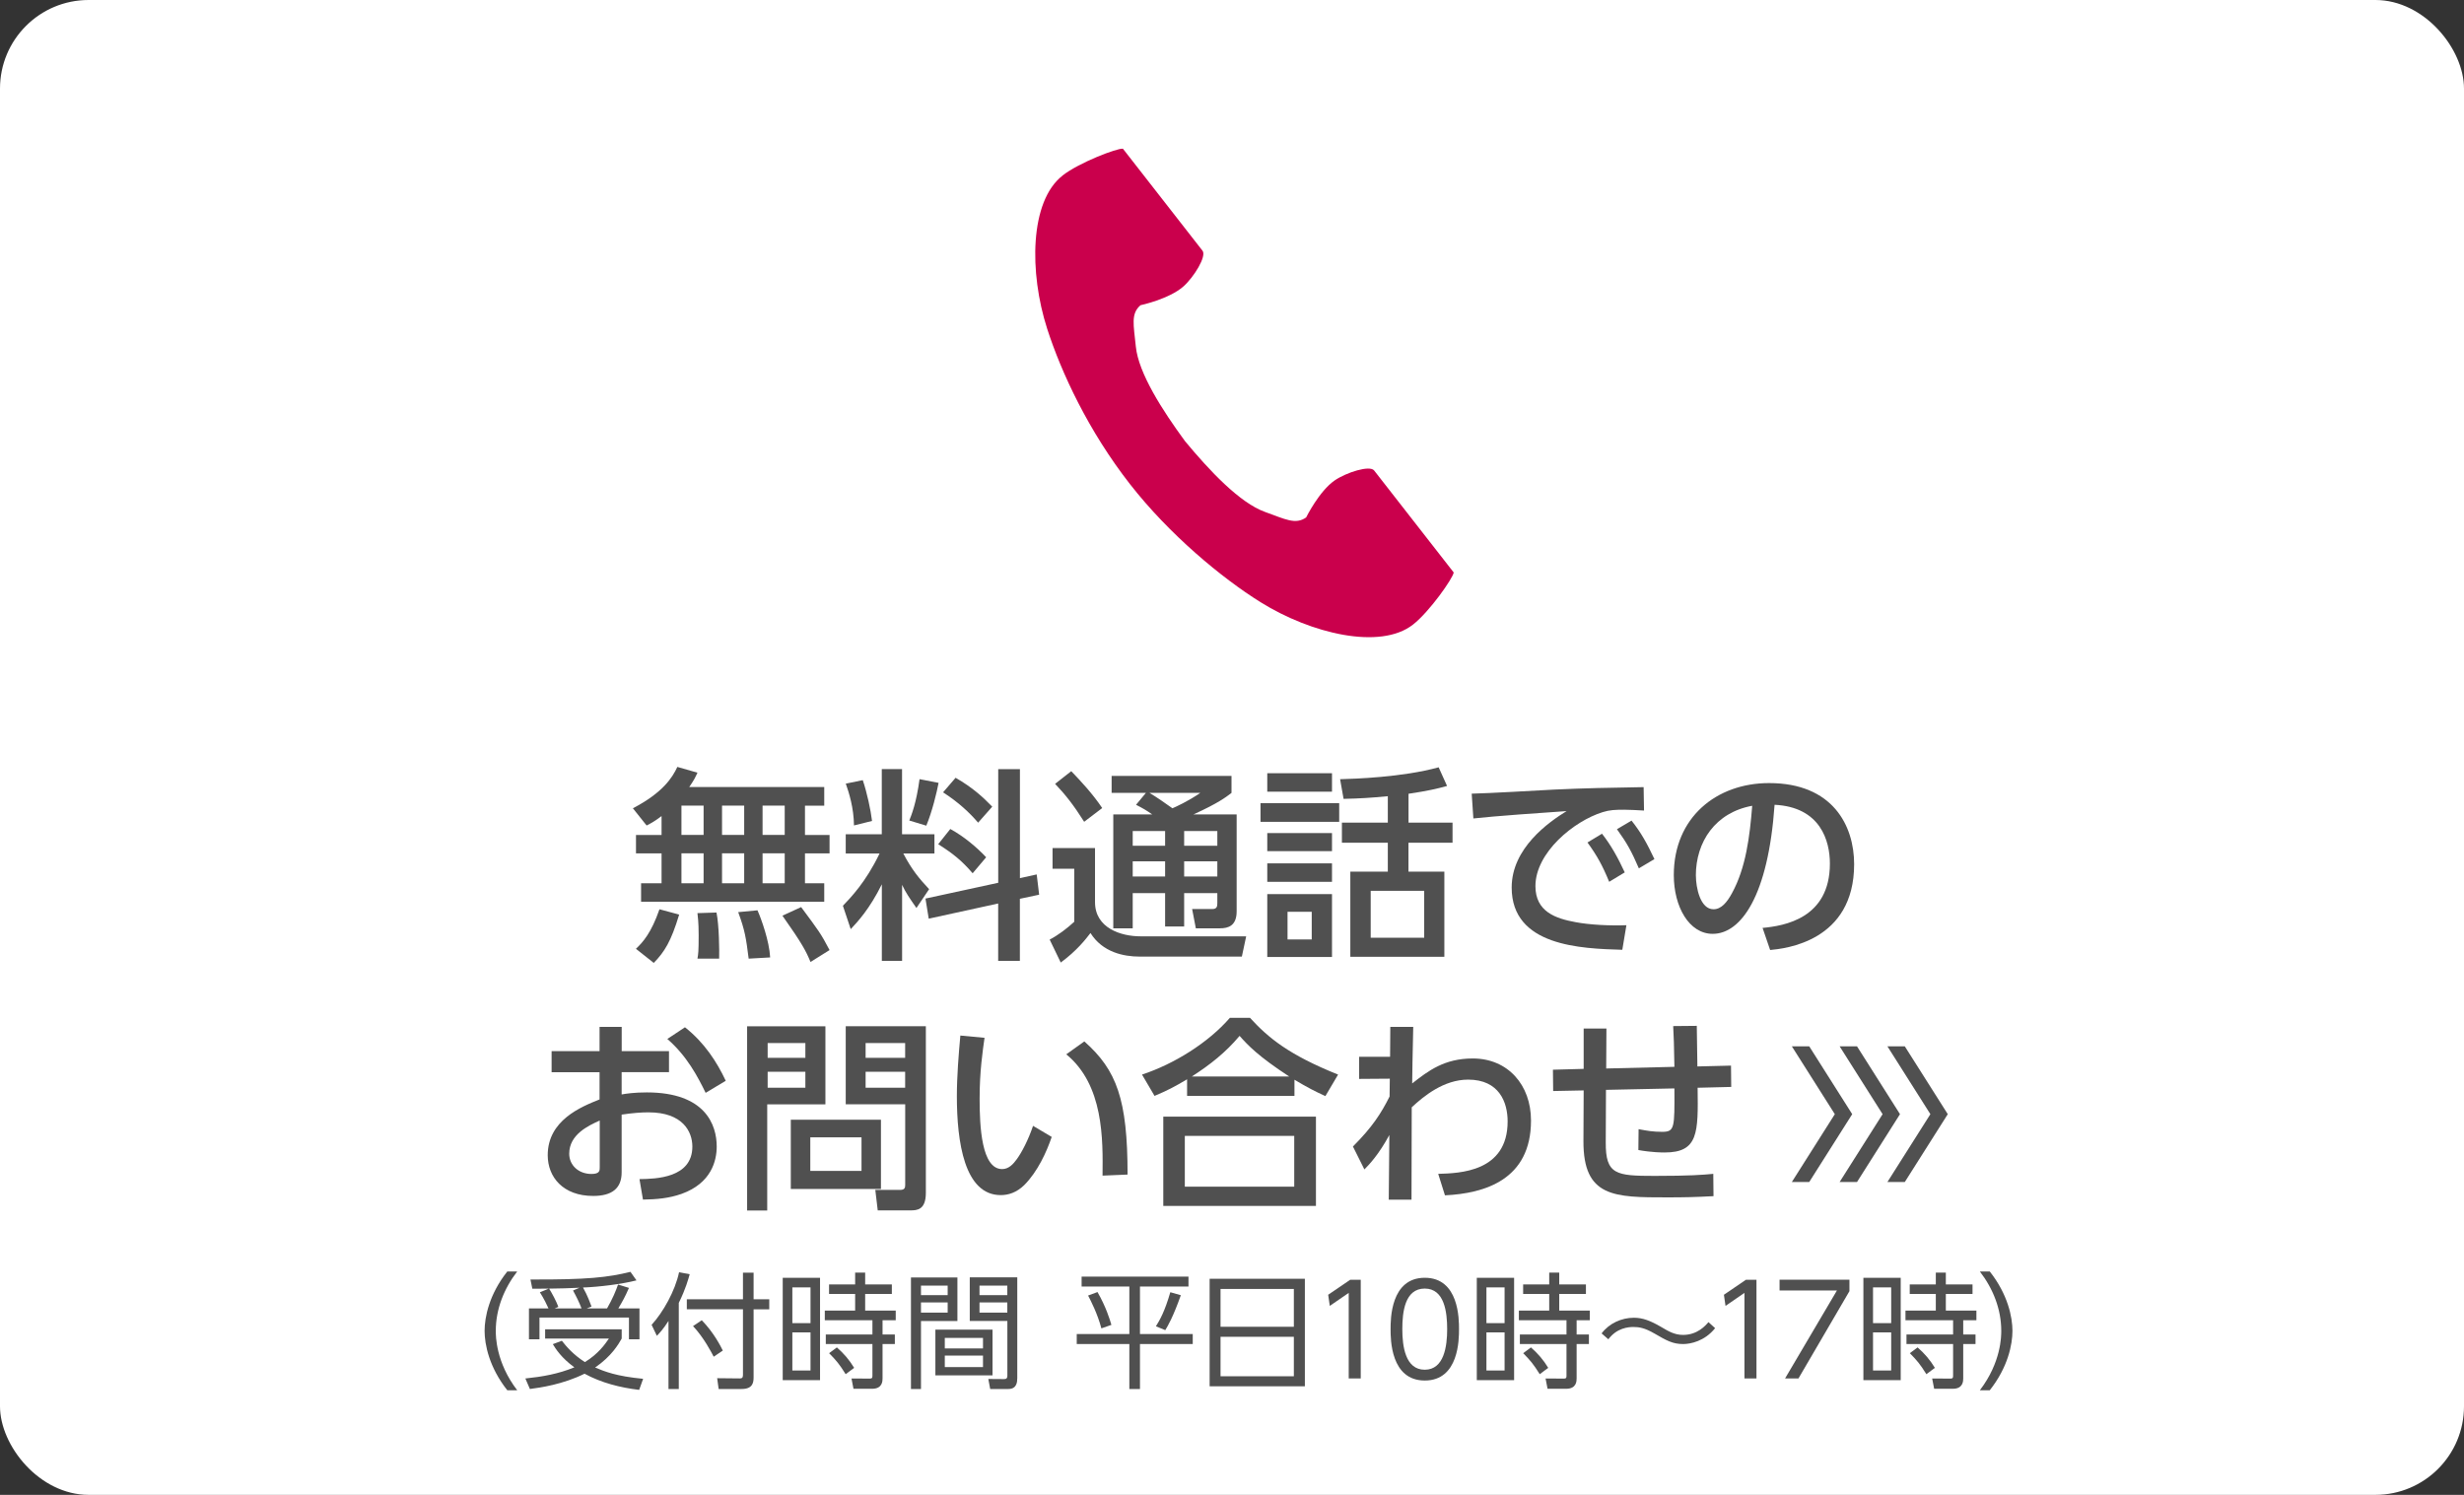 <?xml version="1.0" encoding="UTF-8"?>
<svg id="_レイヤー_2" data-name="レイヤー 2" xmlns="http://www.w3.org/2000/svg" viewBox="0 0 445 270">
  <rect x="0" y="0" width="445" height="270" fill="#333333" stroke="none"/>
  <defs>
    <style>
      .cls-1 {
        fill: #505050;
      }

      .cls-2 {
        fill: #fff;
      }

      .cls-3 {
        fill: #ca004c;
      }
    </style>
  </defs>
  <g id="_ボタン" data-name="ボタン">
    <g>
      <rect class="cls-2" width="445" height="270" rx="16" ry="16"/>
      <g>
        <g>
          <path class="cls-1" d="M119.48,147.4c-1.22.92-1.89,1.29-2.7,1.7l-2.48-3.11c5.4-2.81,7.14-5.55,8.03-7.47l3.63,1.04c-.33.74-.63,1.37-1.48,2.59h24.38v3.37h-3.48v5.29h4.44v3.33h-4.44v5.4h3.48v3.33h-33.08v-3.33h3.7v-5.4h-4.62v-3.33h4.62v-3.4ZM122.66,165.19c-1.48,4.88-2.63,6.7-4.59,8.73l-3.22-2.55c1.26-1.18,2.78-2.89,4.25-7.14l3.55.96ZM123.07,145.51v5.29h4v-5.29h-4ZM123.07,154.13v5.4h4v-5.4h-4ZM129.4,164.82c.48,2.37.52,6.92.48,8.33h-3.92c.15-.85.22-1.3.22-4.22,0-.7,0-2.26-.22-4l3.44-.11ZM130.4,145.51v5.29h4v-5.29h-4ZM130.4,154.13v5.4h4v-5.4h-4ZM136.8,164.42c.67,1.48,2.15,5.59,2.29,8.51l-3.88.22c-.48-3.77-.67-5.07-1.89-8.4l3.48-.33ZM137.72,145.51v5.29h4v-5.29h-4ZM137.72,154.13v5.4h4v-5.4h-4ZM144.68,163.83c3.18,4.29,3.55,4.74,5.14,7.77l-3.44,2.15c-.81-1.96-1.52-3.33-5.07-8.36l3.37-1.55Z"/>
          <path class="cls-1" d="M159.26,159.72c-2.22,4.48-4.37,6.77-5.62,8.1l-1.41-4.22c1.37-1.44,4.11-4.22,6.62-9.44h-6.11v-3.48h6.51v-11.77h3.66v11.77h5.85v3.48h-5.62c1.52,2.92,2.89,4.55,4.66,6.44l-2.29,3.4c-1.22-1.74-1.96-2.81-2.59-4.18v13.73h-3.66v-13.84ZM155.82,140.92c.74,2.18,1.44,5.37,1.67,7.36l-3.26.81c-.04-3.18-.89-5.88-1.48-7.55l3.07-.63ZM169.51,141.4c-.33,1.74-1.18,5.25-2.22,7.73l-3.07-.93c.41-1.04,1.26-3.11,1.85-7.47l3.44.67ZM180.28,159.46v-20.54h3.92v19.69l3.03-.67.44,3.66-3.48.74v11.21h-3.92v-10.36l-12.54,2.74-.59-3.63,13.14-2.85ZM171.62,149.73c2.52,1.37,4.88,3.4,6.48,5.11l-2.44,2.89c-1.96-2.29-3.59-3.59-6.22-5.25l2.18-2.74ZM172.58,140.48c3.15,1.81,4.96,3.52,6.62,5.22l-2.55,2.89c-1.55-1.81-3.52-3.66-6.33-5.48l2.26-2.63Z"/>
          <path class="cls-1" d="M190.1,153.17h7.66v9.77c0,4.7,4.7,6.18,8.21,6.18h19.09l-.78,3.66h-18.46c-2.89,0-6.7-.78-8.88-4.26-.81,1.07-2.48,3.22-5.37,5.33l-2-4.14c1.55-.81,3.11-2,4.44-3.22v-9.58h-3.92v-3.74ZM193.47,139.29c1.67,1.74,3.89,4.11,5.59,6.66l-3.26,2.48c-1.89-3-3.4-4.92-5.25-6.85l2.92-2.29ZM206.94,143.21h-6.18v-3.07h21.65v3.07c-.96.74-2.37,1.85-6.88,3.89h7.81v17.5c0,2.63-1.52,3.07-3,3.07h-4.37l-.67-3.48h3.63c.85,0,.92-.48.92-1.07v-1.81h-5.99v6.03h-3.44v-6.03h-5.85v6.36h-3.51v-20.57h7.03c-1.15-.81-1.63-1.07-2.92-1.74l1.78-2.15ZM204.57,150.1v2.66h5.85v-2.66h-5.85ZM204.57,155.57v2.74h5.85v-2.74h-5.85ZM207.6,143.21c1.41.85,2.78,1.81,4.14,2.78.52-.22,2.85-1.26,5.03-2.78h-9.18ZM213.86,150.1v2.66h5.99v-2.66h-5.99ZM213.86,155.57v2.74h5.99v-2.74h-5.99Z"/>
          <path class="cls-1" d="M241.86,145.07v3.37h-14.21v-3.37h14.21ZM240.56,139.66v3.33h-11.69v-3.33h11.69ZM240.56,150.47v3.26h-11.69v-3.26h11.69ZM240.56,155.94v3.33h-11.69v-3.33h11.69ZM240.56,161.49v11.36h-11.69v-11.36h11.69ZM236.9,164.68h-4.37v5h4.37v-5ZM254.37,148.58h7.96v3.63h-7.96v5.22h6.48v15.39h-16.98v-15.39h6.77v-5.22h-8.29v-3.63h8.29v-4.77c-3.18.3-4.92.41-7.99.48l-.63-3.55c2.52-.07,11.21-.33,17.8-2.15l1.52,3.37c-1.89.52-3.48.89-6.96,1.41v5.22ZM257.21,160.9h-9.66v8.47h9.66v-8.47Z"/>
          <path class="cls-1" d="M296.91,146.4c-1.41-.07-2.55-.15-3.55-.15-1.63,0-2.67.04-3.92.44-5.25,1.63-12.14,7.33-12.14,13.36,0,4.63,3.66,5.85,7.25,6.51,2.52.48,6.25.67,9.18.55l-.74,4.44c-7.47-.22-19.98-.63-19.98-11.25,0-7.1,6.66-11.8,9.92-13.8-3.92.26-13.39.93-16.84,1.33l-.3-4.48c2.7-.04,12.84-.63,14.95-.74,5.66-.26,9.69-.33,16.1-.44l.07,4.22ZM289.32,150.58c1.7,2.18,2.89,4.37,4.11,6.99l-2.81,1.7c-1.22-2.96-2.18-4.7-3.92-7.1l2.63-1.59ZM294.65,148.21c1.74,2.18,2.81,4.14,4.14,6.96l-2.81,1.67c-1.33-3.07-2.11-4.51-3.96-7.07l2.63-1.55Z"/>
          <path class="cls-1" d="M318.31,167.6c3.92-.37,12.17-1.7,12.17-11.62,0-4.11-1.7-10.21-9.99-10.62-1.15,16.47-6.07,23.31-11.17,23.31-4.29,0-7.03-4.92-7.03-10.62,0-10.4,7.7-16.61,17.21-16.61,11.51,0,15.36,7.7,15.36,14.65,0,13.99-12.54,15.25-15.17,15.5l-1.37-4ZM306.28,158.16c0,2.15.78,6.07,3.18,6.07,1.41,0,2.44-1.26,3.33-2.89,2.52-4.59,3.22-10.25,3.66-15.8-6.66,1.22-10.18,6.51-10.18,12.62Z"/>
          <path class="cls-1" d="M120.82,189.84v3.81h-8.55v4.03c.81-.15,2.29-.37,4.55-.37,10.58,0,12.62,5.88,12.62,9.77,0,2.55-.96,6.62-6.33,8.55-2.29.81-4.51,1-6.99,1.04l-.63-3.7c2.96-.04,9.55-.19,9.55-5.88,0-2.7-1.74-6.18-7.92-6.18-1.29,0-2.81.11-4.85.41v10.43c0,2.89-1.74,4.26-5.14,4.26-5.44,0-8.21-3.4-8.21-7.36,0-6.29,5.99-8.73,9.36-10.07v-4.92h-8.66v-3.81h8.66v-4.37h4v4.37h8.55ZM108.31,202.39c-2.04.92-5.51,2.52-5.51,5.99,0,2.07,1.67,3.66,4.03,3.66,1.48,0,1.48-.63,1.48-1.15v-8.51ZM123.71,185.55c3.51,2.78,5.74,6.22,7.36,9.66l-3.63,2.18c-1.41-2.89-3.37-6.66-6.92-9.73l3.18-2.11Z"/>
          <path class="cls-1" d="M134.94,185.37h14.13v14.1h-10.51v19.17h-3.63v-33.27ZM138.64,188.4v2.66h6.81v-2.66h-6.81ZM138.64,193.58v2.89h6.81v-2.89h-6.81ZM159.1,202.24v12.51h-16.28v-12.51h16.28ZM146.34,205.42v6.07h9.25v-6.07h-9.25ZM163.47,199.46h-10.73v-14.1h14.47v30.08c0,3.11-1.59,3.18-2.81,3.18h-5.88l-.44-3.7h4.51c.85,0,.89-.48.89-.92v-14.54ZM156.33,188.4v2.66h7.14v-2.66h-7.14ZM156.33,193.58v2.89h7.14v-2.89h-7.14Z"/>
          <path class="cls-1" d="M177.81,187.44c-.33,2.37-.89,6-.89,10.99s.33,12.73,4.07,12.73c1.18,0,2-.89,2.66-1.81.89-1.22,2.07-3.48,2.92-6l3.37,2c-.92,2.7-2.52,6.25-4.96,8.7-1.41,1.37-2.89,1.81-4.25,1.81-6.55,0-7.92-9.58-7.92-17.87,0-3.63.33-7.62.63-10.95l4.37.41ZM199.12,212.34c.07-6.55.22-16.36-6.55-21.91l3.26-2.33c5.85,5.18,7.81,10.47,7.81,24.05l-4.51.19Z"/>
          <path class="cls-1" d="M239.37,197.98c-1.85-.85-3.18-1.52-5.59-2.96v2.92h-19.39v-3c-2.22,1.33-3.59,2.04-5.88,3l-2.26-3.85c5.81-1.92,11.95-5.74,15.87-10.25h3.63c3.29,3.59,6.96,6.66,15.91,10.25l-2.29,3.88ZM237.66,201.68v16.13h-27.57v-16.13h27.57ZM233.74,205.16h-19.76v9.18h19.76v-9.18ZM232.82,194.43c-5.55-3.63-7.44-5.62-8.95-7.33-2.48,2.96-5.33,5.22-8.62,7.33h17.58Z"/>
          <path class="cls-1" d="M245.46,194.84v-3.96h5.59l.04-5.4h4.14c-.15,6.44-.15,7.4-.19,10.21,2.92-2.29,5.81-4.51,10.95-4.51,6.33,0,10.51,4.77,10.51,11.21,0,10.69-8.36,13.17-15.54,13.51l-1.22-3.88c3.85-.11,12.54-.33,12.54-9.47,0-3.4-1.48-7.55-7.14-7.55-4.37,0-7.99,2.96-10.18,5,0,3.07,0,4.22-.04,16.69h-4.11l.11-11.69c-1.92,3.55-3.66,5.37-4.51,6.22l-2.07-4.14c3.55-3.55,5.11-6.03,6.62-9.03l.04-3.22-5.55.04Z"/>
          <path class="cls-1" d="M302.4,192.69c-.07-4.48-.11-5-.22-7.36l4.26-.04c.04,1.15.07,6.25.11,7.33l6.07-.15.04,3.85-6.07.15c.11,8.14.15,11.69-5.96,11.69-.44,0-2.26,0-4.74-.44l.04-3.77c1.59.3,2.63.48,4.25.48,2.26,0,2.26-.67,2.22-7.84l-12.36.26-.04,9.47c-.04,5.85,1.85,6.07,8.84,6.07,6.37,0,8.7-.19,10.58-.37l.04,4.03c-3.52.18-5.22.22-8.36.22-9.58,0-15.17,0-15.13-10.18l.04-9.14-5.51.11-.04-3.85,5.55-.15v-7.29h4.11l-.04,7.22,12.32-.3Z"/>
          <path class="cls-1" d="M323.61,213.49l7.76-12.25-7.76-12.25h3.14l7.76,12.25-7.76,12.25h-3.14Z"/>
          <path class="cls-1" d="M332.24,213.49l7.76-12.25-7.76-12.25h3.14l7.76,12.25-7.76,12.25h-3.14Z"/>
          <path class="cls-1" d="M340.87,213.49l7.76-12.25-7.76-12.25h3.14l7.76,12.25-7.76,12.25h-3.14Z"/>
        </g>
        <g>
          <path class="cls-1" d="M91.62,251.11c-3.28-4.14-4.1-8.28-4.1-10.73s.81-6.58,4.1-10.73h1.79c-2.38,3.08-3.87,6.81-3.87,10.73,0,.91,0,5.68,3.87,10.73h-1.79Z"/>
          <path class="cls-1" d="M115.44,251.04c-3.44-.41-6.83-1.27-9.87-2.92-3.96,1.95-7.99,2.51-9.87,2.76l-.82-1.9c3.1-.32,5.91-.81,8.85-2.01-2.33-1.7-3.35-3.3-3.89-4.19l1.63-.61c.82,1.04,2.04,2.49,4.16,3.85,2.44-1.47,3.73-3.35,4.34-4.25h-11.52v-1.67h13.83v1.67c-.57,1.02-1.83,3.19-4.8,5.23,1.72.72,3.82,1.58,8.67,2.04l-.72,2.01ZM109.63,236.33c.97-1.67,1.65-3.3,1.99-4.32l1.97.61c-.72,1.65-1.11,2.33-1.92,3.71h3.82v5.57h-1.9v-3.92h-16.16v3.92h-1.9v-5.57h3.53c-.23-.52-.81-1.76-1.56-2.92l1.63-.66c-.88.02-1.88.02-2.99.02l-.34-1.67c10.3.05,14.01-.38,18.06-1.38l1.09,1.54c-2.62.68-6.92,1.2-9.66,1.29.84,1.47,1.31,2.85,1.54,3.44l-.88.34h3.69ZM105.03,236.33c-.43-1.11-.95-2.17-1.54-3.24l1.18-.5c-1.49.09-3.94.14-5.5.16.54.86,1.31,2.29,1.67,3.3l-.66.27h4.84Z"/>
          <path class="cls-1" d="M122.59,250.88h-1.86v-12.29c-.93,1.45-1.54,2.1-2.1,2.69l-.95-1.99c2.04-2.22,4.25-6.11,4.96-9.5l1.92.36c-.27.93-.7,2.6-1.97,5.18v15.55ZM136.1,229.88v4.8h2.83v1.81h-2.83v12.31c0,1.02-.23,2.08-2.17,2.08h-4.14l-.27-1.95,4.07.04c.38,0,.59-.09.59-.63v-11.86h-10.14v-1.81h10.14v-4.8h1.92ZM128.89,245.04c-.34-.66-1.79-3.48-3.73-5.52l1.58-1.06c2.24,2.31,3.44,4.75,3.8,5.48l-1.65,1.11Z"/>
          <path class="cls-1" d="M148.1,230.79v18.49h-6.74v-18.49h6.74ZM146.38,232.53h-3.28v6.45h3.28v-6.45ZM146.38,240.66h-3.28v6.88h3.28v-6.88ZM159.39,248.94c0,.47,0,1.9-1.88,1.9h-3.37l-.36-1.86,3.21.02c.38,0,.57-.02.57-.45v-5.79h-8.42v-1.72h8.42v-2.58h-8.6v-1.74h5.48v-3.01h-4.71v-1.72h4.71v-2.13h1.81v2.13h4.82v1.72h-4.82v3.01h5.52v1.74h-2.38v2.58h2.22v1.72h-2.22v6.18ZM152.73,248.21c-1.18-1.88-1.65-2.42-2.99-3.8l1.4-1.04c1.22,1.06,2.26,2.26,3.12,3.69l-1.54,1.15Z"/>
          <path class="cls-1" d="M172.91,230.72v7.88h-6.58v12.29h-1.81v-20.16h8.4ZM171.15,232.21h-4.82v1.72h4.82v-1.72ZM171.15,235.25h-4.82v1.83h4.82v-1.83ZM179.25,248.42h-10.32v-8.26h10.32v8.26ZM177.53,241.65h-6.9v1.9h6.9v-1.9ZM177.53,244.84h-6.9v2.08h6.9v-2.08ZM183.71,249c0,.45,0,1.88-1.58,1.88h-3.3l-.34-1.81,2.78.02c.41,0,.66-.07.66-.63v-9.87h-6.79v-7.88h8.58v18.28ZM181.92,232.21h-5.02v1.72h5.02v-1.72ZM181.92,235.25h-5.02v1.83h5.02v-1.83Z"/>
          <path class="cls-1" d="M214.64,230.58v1.79h-8.76v8.58h9.53v1.81h-9.53v8.12h-1.92v-8.12h-9.5v-1.81h9.5v-8.58h-8.62v-1.79h19.3ZM198.91,239.93c-.7-2.67-1.97-5.11-2.4-5.93l1.7-.63c1.54,2.69,2.22,4.93,2.51,5.93l-1.81.63ZM208.76,239.55c.7-1.11,1.61-2.71,2.6-6.15l1.9.54c-1.4,3.94-2.33,5.52-2.81,6.31l-1.7-.7Z"/>
          <path class="cls-1" d="M235.66,230.97v19.42h-17.2v-19.42h17.2ZM220.43,239.64h13.24v-6.83h-13.24v6.83ZM220.43,241.45v7.13h13.24v-7.13h-13.24Z"/>
          <path class="cls-1" d="M243.85,231.15h1.9v17.83h-2.17v-15.46l-3.42,2.35-.29-2.01,3.98-2.71Z"/>
          <path class="cls-1" d="M251.14,240.07c0-1.79,0-9.28,6.18-9.28s6.18,7.49,6.18,9.28,0,9.28-6.18,9.28-6.18-7.47-6.18-9.28ZM261.36,240.07c0-2.96-.45-7.33-4.05-7.33s-4.05,4.25-4.05,7.33.54,7.33,4.05,7.33,4.05-4.28,4.05-7.33Z"/>
          <path class="cls-1" d="M273.45,230.79v18.49h-6.74v-18.49h6.74ZM271.73,232.53h-3.28v6.45h3.28v-6.45ZM271.73,240.66h-3.28v6.88h3.28v-6.88ZM284.74,248.94c0,.47,0,1.9-1.88,1.9h-3.37l-.36-1.86,3.21.02c.38,0,.57-.02.57-.45v-5.79h-8.42v-1.72h8.42v-2.58h-8.6v-1.74h5.48v-3.01h-4.71v-1.72h4.71v-2.13h1.81v2.13h4.82v1.72h-4.82v3.01h5.52v1.74h-2.38v2.58h2.22v1.72h-2.22v6.18ZM278.08,248.21c-1.18-1.88-1.65-2.42-2.99-3.8l1.4-1.04c1.22,1.06,2.26,2.26,3.12,3.69l-1.54,1.15Z"/>
          <path class="cls-1" d="M309.75,239.89c-1.9,2.38-4.48,2.87-5.77,2.87-1.9,0-2.99-.63-5.18-1.9-1.79-1.04-2.83-1.18-3.8-1.18-.91,0-2.99.16-4.53,2.22l-1.22-1.06c1.36-1.81,3.58-2.83,5.84-2.83,1.56,0,2.96.52,4.93,1.67,1.33.79,2.42,1.43,3.94,1.43,2.62,0,4.07-1.7,4.59-2.31l1.2,1.09Z"/>
          <path class="cls-1" d="M315.32,231.15h1.9v17.83h-2.17v-15.46l-3.42,2.35-.29-2.01,3.98-2.71Z"/>
          <path class="cls-1" d="M334.01,231.15v2.06l-9.21,15.77h-2.42l9.37-15.89h-10.36v-1.95h12.63Z"/>
          <path class="cls-1" d="M343.27,230.79v18.49h-6.74v-18.49h6.74ZM341.55,232.53h-3.28v6.45h3.28v-6.45ZM341.55,240.66h-3.28v6.88h3.28v-6.88ZM354.56,248.94c0,.47,0,1.9-1.88,1.9h-3.37l-.36-1.86,3.21.02c.38,0,.57-.02.57-.45v-5.79h-8.42v-1.72h8.42v-2.58h-8.6v-1.74h5.48v-3.01h-4.71v-1.72h4.71v-2.13h1.81v2.13h4.82v1.72h-4.82v3.01h5.52v1.74h-2.38v2.58h2.22v1.72h-2.22v6.18ZM347.91,248.21c-1.18-1.88-1.65-2.42-2.99-3.8l1.4-1.04c1.22,1.06,2.26,2.26,3.12,3.69l-1.54,1.15Z"/>
          <path class="cls-1" d="M357.56,251.11c3.87-5.05,3.87-9.82,3.87-10.73,0-3.92-1.49-7.65-3.87-10.73h1.79c3.28,4.14,4.1,8.28,4.1,10.73s-.81,6.58-4.1,10.73h-1.79Z"/>
        </g>
        <path class="cls-3" d="M191.89,31.72c-5.93,4.63-6.05,17.48-2.77,27.66,2.56,7.93,7.44,18.44,14.96,28.07,7.08,9.07,16.53,16.93,23.6,21.33,9.08,5.66,21.57,8.67,27.5,4.04,3-2.34,7.23-8.39,7.36-9.42,0,0-3.14-4.03-3.83-4.91l-10.54-13.51c-.78-1-5.03.35-7.12,1.79-2.82,1.94-5.16,6.69-5.16,6.69-1.93,1.35-3.74.33-7.44-1-4.55-1.63-10.02-7.45-14.43-12.77-4.09-5.57-8.41-12.29-8.89-17.1-.39-3.91-.94-5.91.84-7.46,0,0,5.17-1.11,7.74-3.38,1.9-1.68,4.25-5.47,3.46-6.47l-10.54-13.51c-.69-.88-3.83-4.91-3.83-4.91-1.03-.13-7.92,2.51-10.92,4.85Z"/>
      </g>
    </g>
  </g>
</svg>